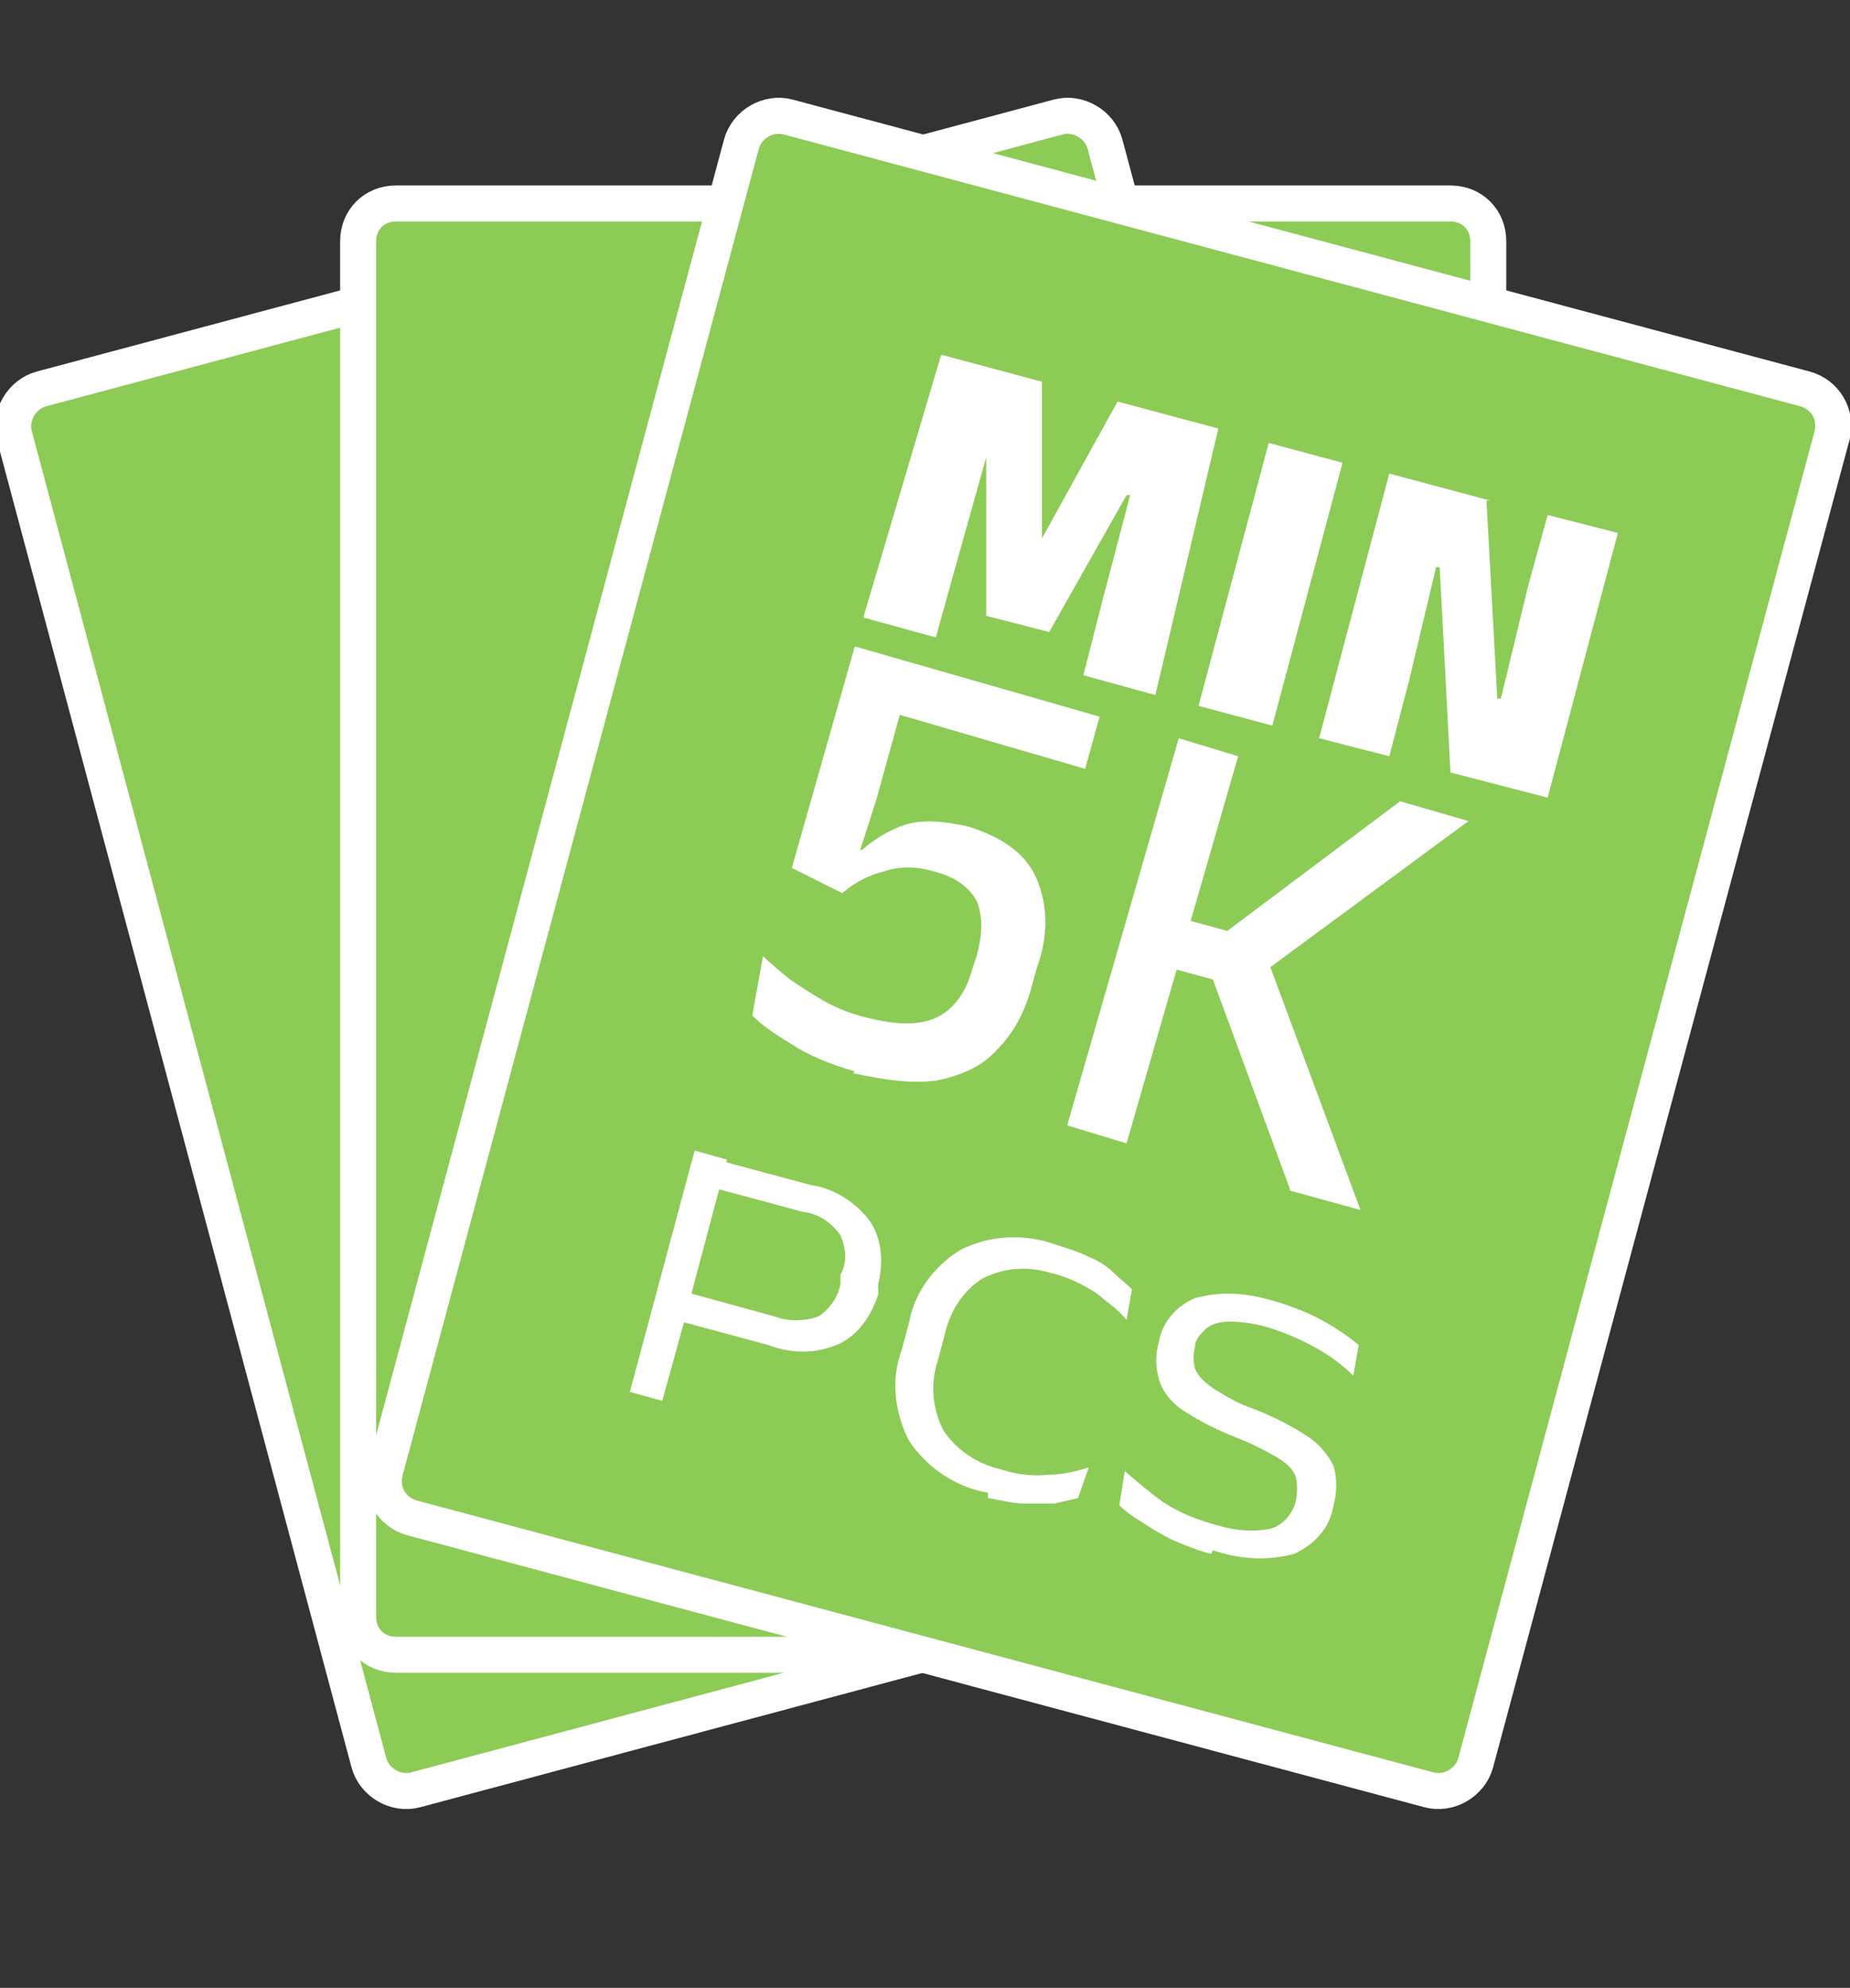 <svg xmlns="http://www.w3.org/2000/svg" xmlns:xlink="http://www.w3.org/1999/xlink" id="Livello_1" viewBox="0 0 102.8 110.4"><rect x="0" y="0" width="102.8" height="110.4" fill="#333333" stroke="none"/><defs><style>      .st0, .st1, .st2 {        fill: none;      }      .st3 {        isolation: isolate;      }      .st4 {        fill: #17a8e0;      }      .st1 {        stroke-width: 2px;      }      .st1, .st2 {        stroke: #fff;        stroke-linecap: round;        stroke-linejoin: round;      }      .st5 {        fill: #8ccb56;      }      .st6 {        clip-path: url(#clippath-1);      }      .st2 {        stroke-width: .7px;      }      .st7 {        fill: #fff;      }      .st8 {        clip-path: url(#clippath);      }    </style><clipPath id="clippath"><rect class="st0" width="102.8" height="110.4"></rect></clipPath><clipPath id="clippath-1"><rect class="st0" width="102.8" height="110.4"></rect></clipPath></defs><g id="Raggruppa_768"><g class="st8"><g id="Raggruppa_760"><g id="Raggruppa_752"><path id="Tracciato_1592" class="st4" d="M80.6,91.9H22c-1.2,0-2.1-.9-2.1-2.1V13.4c0-1.2.9-2.1,2.1-2.1h58.6c1.2,0,2.1.9,2.1,2.1v76.4c0,1.2-.9,2.1-2.1,2.1"></path></g><g id="Raggruppa_753"><path id="Tracciato_1593" class="st2" d="M80.6,91.9H22c-1.2,0-2.1-.9-2.1-2.1V13.4c0-1.2.9-2.1,2.1-2.1h58.6c1.2,0,2.1.9,2.1,2.1v76.4c0,1.2-.9,2.1-2.1,2.1Z"></path></g><g id="Raggruppa_754"><path id="Tracciato_1594" class="st5" d="M79.6,84.3l-56.5,15.1c-1.1.3-2.3-.4-2.6-1.5L.8,24.2c-.3-1.1.4-2.3,1.5-2.6,0,0,0,0,0,0L58.8,6.5c1.1-.3,2.3.4,2.6,1.5l19.8,73.7c.3,1.1-.4,2.3-1.5,2.6,0,0,0,0,0,0"></path></g><g id="Raggruppa_755"><path id="Tracciato_1595" class="st1" d="M79.6,84.3l-56.5,15.1c-1.1.3-2.3-.4-2.6-1.5L.8,24.2c-.3-1.1.4-2.3,1.5-2.6,0,0,0,0,0,0L58.8,6.5c1.1-.3,2.3.4,2.6,1.5l19.8,73.7c.3,1.1-.4,2.3-1.5,2.6,0,0,0,0,0,0Z"></path></g><g id="Raggruppa_756"><path id="Tracciato_1596" class="st5" d="M80.6,91.9H22c-1.2,0-2.1-.9-2.1-2.1V13.4c0-1.2.9-2.1,2.1-2.1h58.6c1.2,0,2.1.9,2.1,2.1v76.4c0,1.2-.9,2.1-2.1,2.1"></path></g><g id="Raggruppa_757"><path id="Tracciato_1597" class="st1" d="M80.6,91.9H22c-1.2,0-2.1-.9-2.1-2.1V13.4c0-1.2.9-2.1,2.1-2.1h58.6c1.2,0,2.1.9,2.1,2.1v76.4c0,1.2-.9,2.1-2.1,2.1Z"></path></g><g id="Raggruppa_758"><path id="Tracciato_1598" class="st5" d="M79.4,99.4l-56.5-15.1c-1.1-.3-1.8-1.4-1.5-2.6L41.2,8c.3-1.1,1.5-1.8,2.6-1.5l56.5,15.1c1.1.3,1.8,1.4,1.5,2.6l-19.8,73.7c-.3,1.1-1.5,1.8-2.6,1.5"></path></g><g id="Raggruppa_759"><path id="Tracciato_1599" class="st1" d="M79.4,99.4l-56.5-15.1c-1.1-.3-1.8-1.4-1.5-2.6L41.2,8c.3-1.1,1.5-1.8,2.6-1.5l56.5,15.1c1.1.3,1.8,1.4,1.5,2.6l-19.8,73.7c-.3,1.1-1.5,1.8-2.6,1.5Z"></path></g></g></g><g id="Raggruppa_761"><path id="Tracciato_1601" class="st7" d="M48,34.2l4.3-14.5,5.6,1.5v8.7c-.1,0,0,0,0,0l4.2-7.6,5.6,1.5-3.5,14.8-4-1.1,1.1-4.3,1.5-5.7h-.2s-4.3,7.6-4.3,7.6l-3.5-.9v-8.8c0,0,0,0,0,0l-1.6,5.7-1.2,4.3-4-1.1Z"></path></g><g id="Raggruppa_762"><path id="Tracciato_1602" class="st7" d="M70.7,40.3l-4.1-1.1,3.9-14.6,4.1,1.1-3.9,14.6Z"></path></g><g id="Raggruppa_763"><path id="Tracciato_1603" class="st7" d="M82.6,27.8l.6,11h.2s1.5-6.2,1.5-6.2l1.1-4,3.9,1-3.9,14.7-5.4-1.4-.6-11.4h-.2s-1.5,6.3-1.5,6.3l-1.1,4.2-3.9-1,3.9-14.7,5.6,1.5Z"></path></g><g class="st6"><g id="Raggruppa_767"><g id="Raggruppa_764"><path id="Tracciato_1604" class="st7" d="M35,77.3l3.6-13.4,1.8.5-2.1,7.9-.2.8-1.3,4.7-1.8-.5ZM37.5,73.2l.4-1.5,5.1,1.4c.8.3,1.7.3,2.5,0,.6-.4,1.1-1.1,1.2-1.8v-.5c.4-.7.3-1.5,0-2.2-.5-.7-1.2-1.2-2.1-1.3l-5.2-1.4.4-1.5,5.2,1.4c1.4.2,2.6,1,3.4,2.1.6,1,.7,2.2.4,3.4v.6c-.4,1.2-1.1,2.2-2.1,2.7-1.3.6-2.7.6-4,.1l-5.2-1.4Z"></path></g><g id="Raggruppa_765"><path id="Tracciato_1605" class="st7" d="M54.9,82.9c-1.8-.3-3.4-1.4-4.4-2.9-.8-1.6-1-3.4-.4-5l.4-1.5c.3-1.7,1.4-3.2,2.9-4.1,1.6-.8,3.5-.9,5.2-.3.6.2,1.3.4,1.9.7.5.2,1,.5,1.4.9.3.3.7.6,1,.9l-.3,1.7c-.5-.6-1.1-1-1.7-1.5-.8-.5-1.6-.9-2.5-1.1-1.3-.4-2.6-.3-3.8.3-1.1.7-1.8,1.8-2.1,3.1l-.4,1.5c-.4,1.2-.3,2.6.3,3.8.7,1.1,1.9,1.9,3.2,2.2.9.3,1.8.4,2.7.3.8,0,1.5-.2,2.2-.4l-.6,1.7c-.4.1-.9.2-1.3.3-.6,0-1.1,0-1.7,0-.7,0-1.3-.2-2-.3"></path></g><g id="Raggruppa_766"><path id="Tracciato_1606" class="st7" d="M67.3,86.3c-.8-.2-1.5-.5-2.2-.8-.6-.3-1.1-.6-1.7-1-.5-.3-.9-.6-1.2-.9l.3-1.9c.7.6,1.4,1.2,2.1,1.7.9.6,1.9,1,3,1.3,1,.3,2,.4,3,.2.7-.2,1.2-.8,1.4-1.5h0c.1-.5.1-1,0-1.4-.2-.5-.6-.8-1.1-1.1-.7-.4-1.5-.8-2.3-1.1-1-.4-2-.9-2.9-1.5-.6-.4-1.1-1-1.3-1.7-.2-.7-.2-1.4,0-2.1h0c.2-1.1,1-2,2-2.4,1.4-.4,2.8-.3,4.2.1,1.1.3,2.1.7,3,1.2.7.4,1.3.8,1.9,1.3l-.3,1.7c-.6-.6-1.3-1.1-2-1.5-.9-.5-1.8-.9-2.8-1.2-.7-.2-1.4-.3-2.1-.3-.5,0-.9.1-1.3.4-.3.3-.6.6-.6,1h0c-.1.4-.1.8,0,1.2.2.5.6.8,1,1.1.8.5,1.5.9,2.4,1.2,1,.4,2,.9,2.9,1.5.6.4,1.1,1,1.4,1.6.2.7.2,1.5,0,2.2h0c-.2,1.3-1.1,2.2-2.2,2.7-1.5.4-3,.3-4.5-.2"></path></g></g></g><g id="_5K" class="st3"><g class="st3"><path class="st7" d="M47.5,59.5c-1.4-.4-2.6-.9-3.5-1.5-1-.6-1.7-1.1-2.2-1.6l.6-3.3c.4.4.9.8,1.5,1.3.6.4,1.2.8,1.9,1.2.7.4,1.5.7,2.3.9,1.2.3,2.1.4,2.9.3.8-.1,1.4-.4,1.9-.9.5-.5.9-1.2,1.1-2l.3-.9c.3-1.2.3-2.1,0-2.9-.4-.8-1.2-1.4-2.4-1.7-1-.3-1.9-.3-2.8,0-.8.2-1.6.6-2.3,1.2l-2.8-1.4,3.5-12.3,13.6,3.9-.8,2.9-10.3-3-1.3,4.7-.9,2.8h.1c.7-.6,1.5-1.1,2.4-1.4,1-.3,2.1-.2,3.5.1,1.9.6,3.2,1.5,3.8,2.9.6,1.4.7,3.1,0,5l-.3,1.1c-.4,1.4-1,2.5-1.9,3.4-.8.9-1.9,1.4-3.3,1.7-1.3.2-2.9,0-4.7-.4Z"></path><path class="st7" d="M59.3,62.5l6.2-21.5,3.3,1-6.2,21.5-3.3-1ZM71.7,66.1l-4.3-11.7-2.2-.6.8-2.7,2.2.6,9.6-7.2,3.8,1.1-11.4,8.4.2-.8,5.2,14-4-1.1Z"></path></g></g></g></svg>